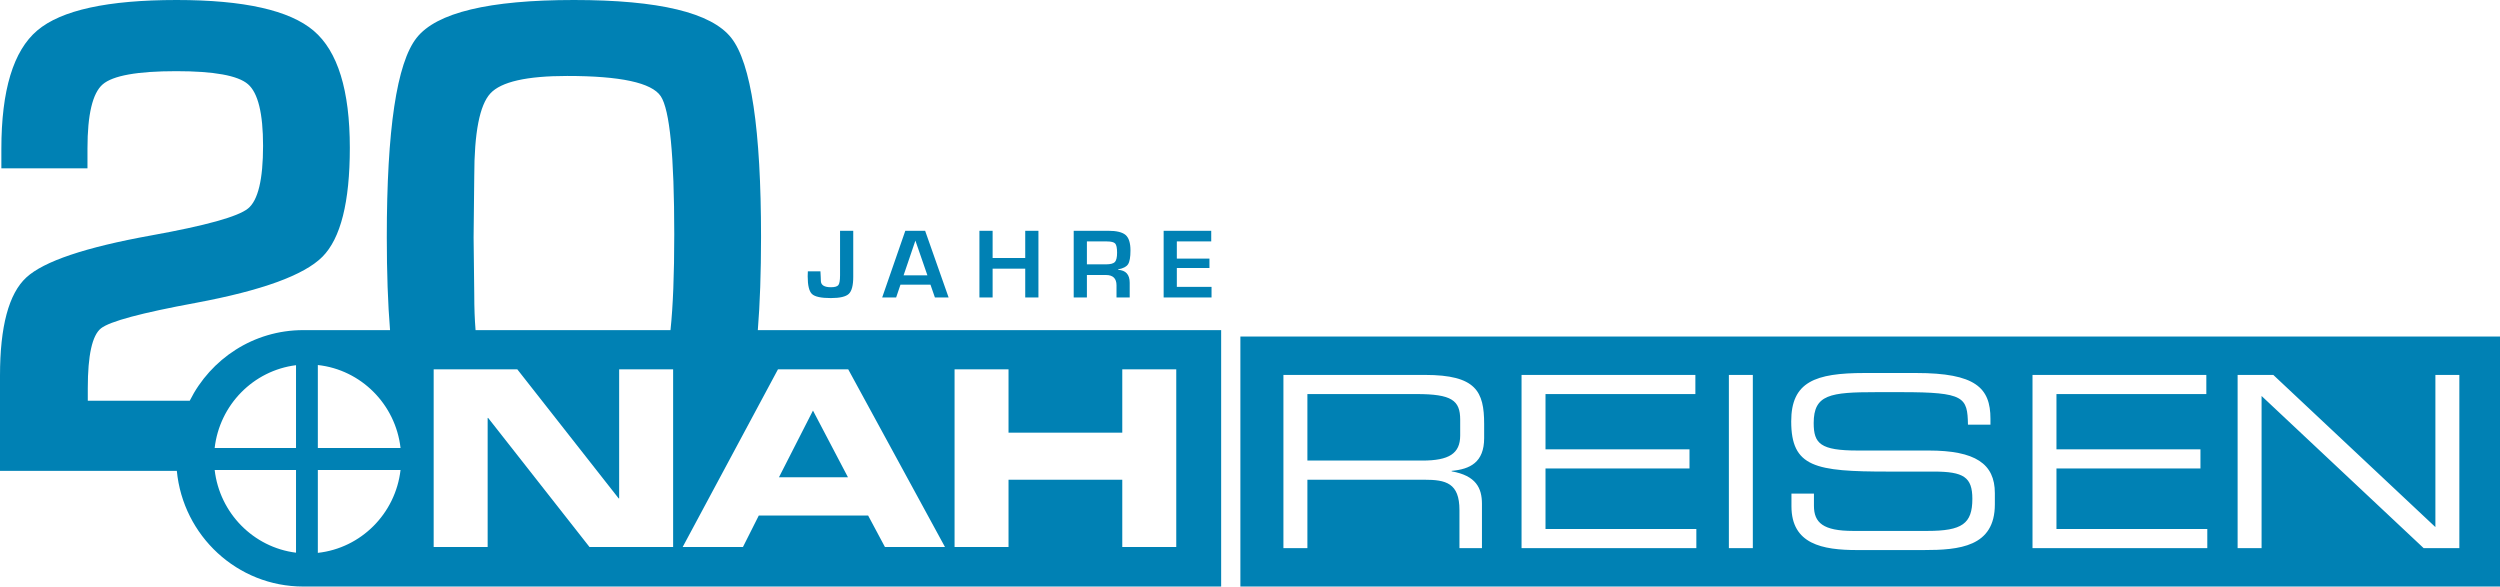 <?xml version="1.0" encoding="UTF-8"?>
<svg width="260px" height="61px" viewBox="0 0 260 61" version="1.1" xmlns="http://www.w3.org/2000/svg" xmlns:xlink="http://www.w3.org/1999/xlink">
    <!-- Generator: Sketch 53.2 (72643) - https://sketchapp.com -->
    <title>Untitled</title>
    <desc>Created with Sketch.</desc>
    <g id="Page-1" stroke="none" stroke-width="1" fill="none" fill-rule="evenodd">
        <g id="nr19" fill="#0081B4" fill-rule="nonzero">
            <path d="M40.564,34.332 C40.339,31.573 40.227,28.35 40.227,24.662 C40.227,13.464 41.261,6.554 43.331,3.932 C45.397,1.31 50.851,0 59.688,0 C68.526,0 73.977,1.31 76.047,3.932 C78.114,6.554 79.148,13.464 79.148,24.662 C79.148,28.35 79.036,31.573 78.813,34.332 L127,34.332 L127,61 L31.537,61 C24.677,61 19.038,55.721 18.39,48.968 L0,48.968 L0,39.075 C0,33.95 0.911,30.546 2.732,28.861 C4.554,27.177 8.884,25.718 15.724,24.485 C21.387,23.464 24.743,22.533 25.788,21.69 C26.835,20.849 27.359,18.672 27.359,15.16 C27.359,11.791 26.835,9.657 25.788,8.755 C24.743,7.853 22.256,7.402 18.332,7.402 C14.29,7.402 11.74,7.859 10.682,8.772 C9.624,9.686 9.097,11.91 9.097,15.445 L9.097,17.508 L0.142,17.508 L0.142,15.48 C0.142,9.383 1.386,5.279 3.878,3.168 C6.368,1.056 11.199,0 18.368,0 C25.37,0 30.124,1.068 32.628,3.203 C35.131,5.338 36.382,9.395 36.382,15.374 C36.382,21.02 35.43,24.799 33.528,26.708 C31.623,28.618 27.239,30.214 20.378,31.495 C14.713,32.539 11.423,33.422 10.505,34.146 C9.589,34.87 9.13,36.94 9.13,40.356 L9.13,41.673 L19.734,41.673 C21.908,37.319 26.377,34.332 31.537,34.332 L40.564,34.332 Z M69.731,34.332 C69.993,31.872 70.123,28.553 70.123,24.377 C70.123,16.192 69.654,11.4 68.714,10 C67.773,8.601 64.53,7.9 58.983,7.9 C54.776,7.9 52.114,8.505 50.999,9.715 C49.881,10.925 49.323,13.796 49.323,18.328 L49.254,24.698 L49.323,30.605 C49.323,31.998 49.368,33.241 49.459,34.332 L69.731,34.332 Z M33.055,46.589 L41.657,46.589 C41.136,42.053 37.556,38.457 33.055,37.962 L33.055,46.589 Z M33.055,57.498 C37.553,57.003 41.131,53.411 41.656,48.88 L33.055,48.88 L33.055,57.498 Z M30.786,46.589 L30.786,37.98 C26.351,38.534 22.84,42.1 22.325,46.589 L30.786,46.589 Z M30.786,57.48 L30.786,48.88 L22.326,48.88 C22.845,53.363 26.354,56.926 30.786,57.48 Z M45.102,38.411 L45.102,56.887 L50.716,56.887 L50.716,43.464 L50.766,43.464 L61.307,56.887 L70.005,56.887 L70.005,38.411 L64.392,38.411 L64.392,51.835 L64.342,51.835 L53.8,38.411 L45.102,38.411 Z M99.275,38.411 L99.275,56.887 L104.887,56.887 L104.887,49.895 L116.717,49.895 L116.717,56.887 L122.331,56.887 L122.331,38.411 L116.717,38.411 L116.717,44.995 L104.887,44.995 L104.887,38.411 L99.275,38.411 Z M70.999,56.886 L77.268,56.886 L78.912,53.619 L90.288,53.619 L92.033,56.886 L98.277,56.886 L88.215,38.41 L80.909,38.41 L70.999,56.886 Z M84.549,42.698 L88.19,49.639 L81.01,49.639 L84.549,42.698 Z" id="Combined-Shape"></path>
            <path d="M87.365,24 L87.365,28.626 C87.365,29.154 87.307,29.495 87.193,29.645 C87.078,29.796 86.819,29.872 86.416,29.872 C85.742,29.872 85.393,29.662 85.372,29.241 C85.361,29.069 85.356,28.92 85.356,28.799 C85.356,28.67 85.345,28.477 85.325,28.219 L84.016,28.219 L84,28.733 C84,29.682 84.149,30.297 84.447,30.578 C84.746,30.86 85.397,31 86.4,31 C87.344,31 87.97,30.854 88.276,30.562 C88.584,30.271 88.737,29.68 88.737,28.789 L88.737,24 L87.365,24 Z M97.231,30.939 L98.656,30.939 L96.213,24 L94.152,24 L91.746,30.939 L93.198,30.939 L93.648,29.607 L96.77,29.607 L97.231,30.939 Z M93.972,28.636 L95.201,25.022 L96.451,28.636 L93.972,28.636 Z M106.624,24 L106.624,26.831 L103.232,26.831 L103.232,24 L101.86,24 L101.86,30.939 L103.232,30.939 L103.232,27.939 L106.624,27.939 L106.624,30.939 L107.997,30.939 L107.997,24 L106.624,24 Z M113.038,30.939 L113.038,28.6 L115.015,28.6 C115.749,28.6 116.117,28.958 116.117,29.673 L116.117,30.939 L117.489,30.939 L117.489,29.409 C117.489,28.558 117.089,28.109 116.286,28.062 L116.286,28.016 C116.806,27.917 117.15,27.74 117.317,27.482 C117.485,27.225 117.569,26.745 117.569,26.043 C117.569,25.27 117.402,24.737 117.066,24.442 C116.729,24.147 116.119,24 115.232,24 L111.665,24 L111.665,30.939 L113.038,30.939 Z M113.038,25.108 L115.105,25.108 C115.553,25.108 115.844,25.181 115.977,25.324 C116.109,25.468 116.176,25.787 116.176,26.282 C116.176,26.767 116.098,27.09 115.945,27.251 C115.791,27.412 115.48,27.492 115.01,27.492 L113.038,27.492 L113.038,25.108 Z M125.968,25.108 L125.968,24 L121.019,24 L121.019,30.939 L126,30.939 L126,29.831 L122.391,29.831 L122.391,27.869 L125.783,27.869 L125.783,26.897 L122.391,26.897 L122.391,25.108 L125.968,25.108 L125.968,25.108 Z" id="JAHRE"></path>
            <path d="M129,61 L129,35 L260,35 L260,61 L129,61 Z M133.476,57.007 L135.969,57.007 L135.969,49.891 L148.121,49.891 C150.386,49.891 151.783,50.237 151.783,53.05 L151.783,57.007 L154.123,57.007 L154.123,52.403 C154.123,50.761 153.511,49.467 150.97,49.019 L150.97,48.971 C152.876,48.795 154.352,48.098 154.352,45.56 L154.352,44.092 C154.352,40.71 153.511,38.992 148.197,38.992 L133.476,38.992 L133.476,57.007 Z M135.969,47.899 L135.969,40.982 L147.308,40.982 C150.97,40.982 151.86,41.63 151.86,43.644 L151.86,45.288 C151.86,47.178 150.689,47.899 147.919,47.899 L135.969,47.899 Z M158.241,38.992 L158.241,57.007 L176.42,57.007 L176.42,55.016 L160.733,55.016 L160.733,48.721 L175.708,48.721 L175.708,46.73 L160.733,46.73 L160.733,40.983 L176.319,40.983 L176.319,38.992 L158.241,38.992 Z M179.803,57.007 L182.294,57.007 L182.294,38.992 L179.803,38.992 L179.803,57.007 Z M186.311,51.334 L186.311,52.653 C186.311,56.584 189.515,57.206 193.15,57.206 L200.066,57.206 C203.752,57.206 207.465,56.882 207.465,52.453 L207.465,51.284 C207.465,48.223 205.43,46.855 200.574,46.855 L193.201,46.855 C189.311,46.855 188.624,46.133 188.624,43.994 C188.624,41.032 190.328,40.784 195.133,40.784 L197.778,40.784 C204.312,40.784 204.617,41.306 204.668,44.168 L207.007,44.168 L207.007,43.546 C207.007,40.336 205.456,38.793 199.278,38.793 L193.913,38.793 C188.778,38.793 186.286,39.713 186.286,43.819 C186.286,48.597 188.778,49.044 196.379,49.044 L201.108,49.044 C204.21,49.044 205.125,49.616 205.125,51.88 C205.125,54.469 204.057,55.215 200.447,55.215 L192.718,55.215 C189.616,55.215 188.65,54.369 188.65,52.603 L188.65,51.334 L186.311,51.334 Z M211.381,38.992 L211.381,57.007 L229.559,57.007 L229.559,55.016 L213.872,55.016 L213.872,48.721 L228.847,48.721 L228.847,46.73 L213.872,46.73 L213.872,40.983 L229.458,40.983 L229.458,38.992 L211.381,38.992 Z M232.712,38.992 L232.712,57.007 L235.204,57.007 L235.204,41.181 L252.061,57.007 L255.772,57.007 L255.772,38.992 L253.281,38.992 L253.281,54.816 L236.424,38.992 L232.712,38.992 Z" id="REISEN"></path>
        </g>
    </g>
</svg>
